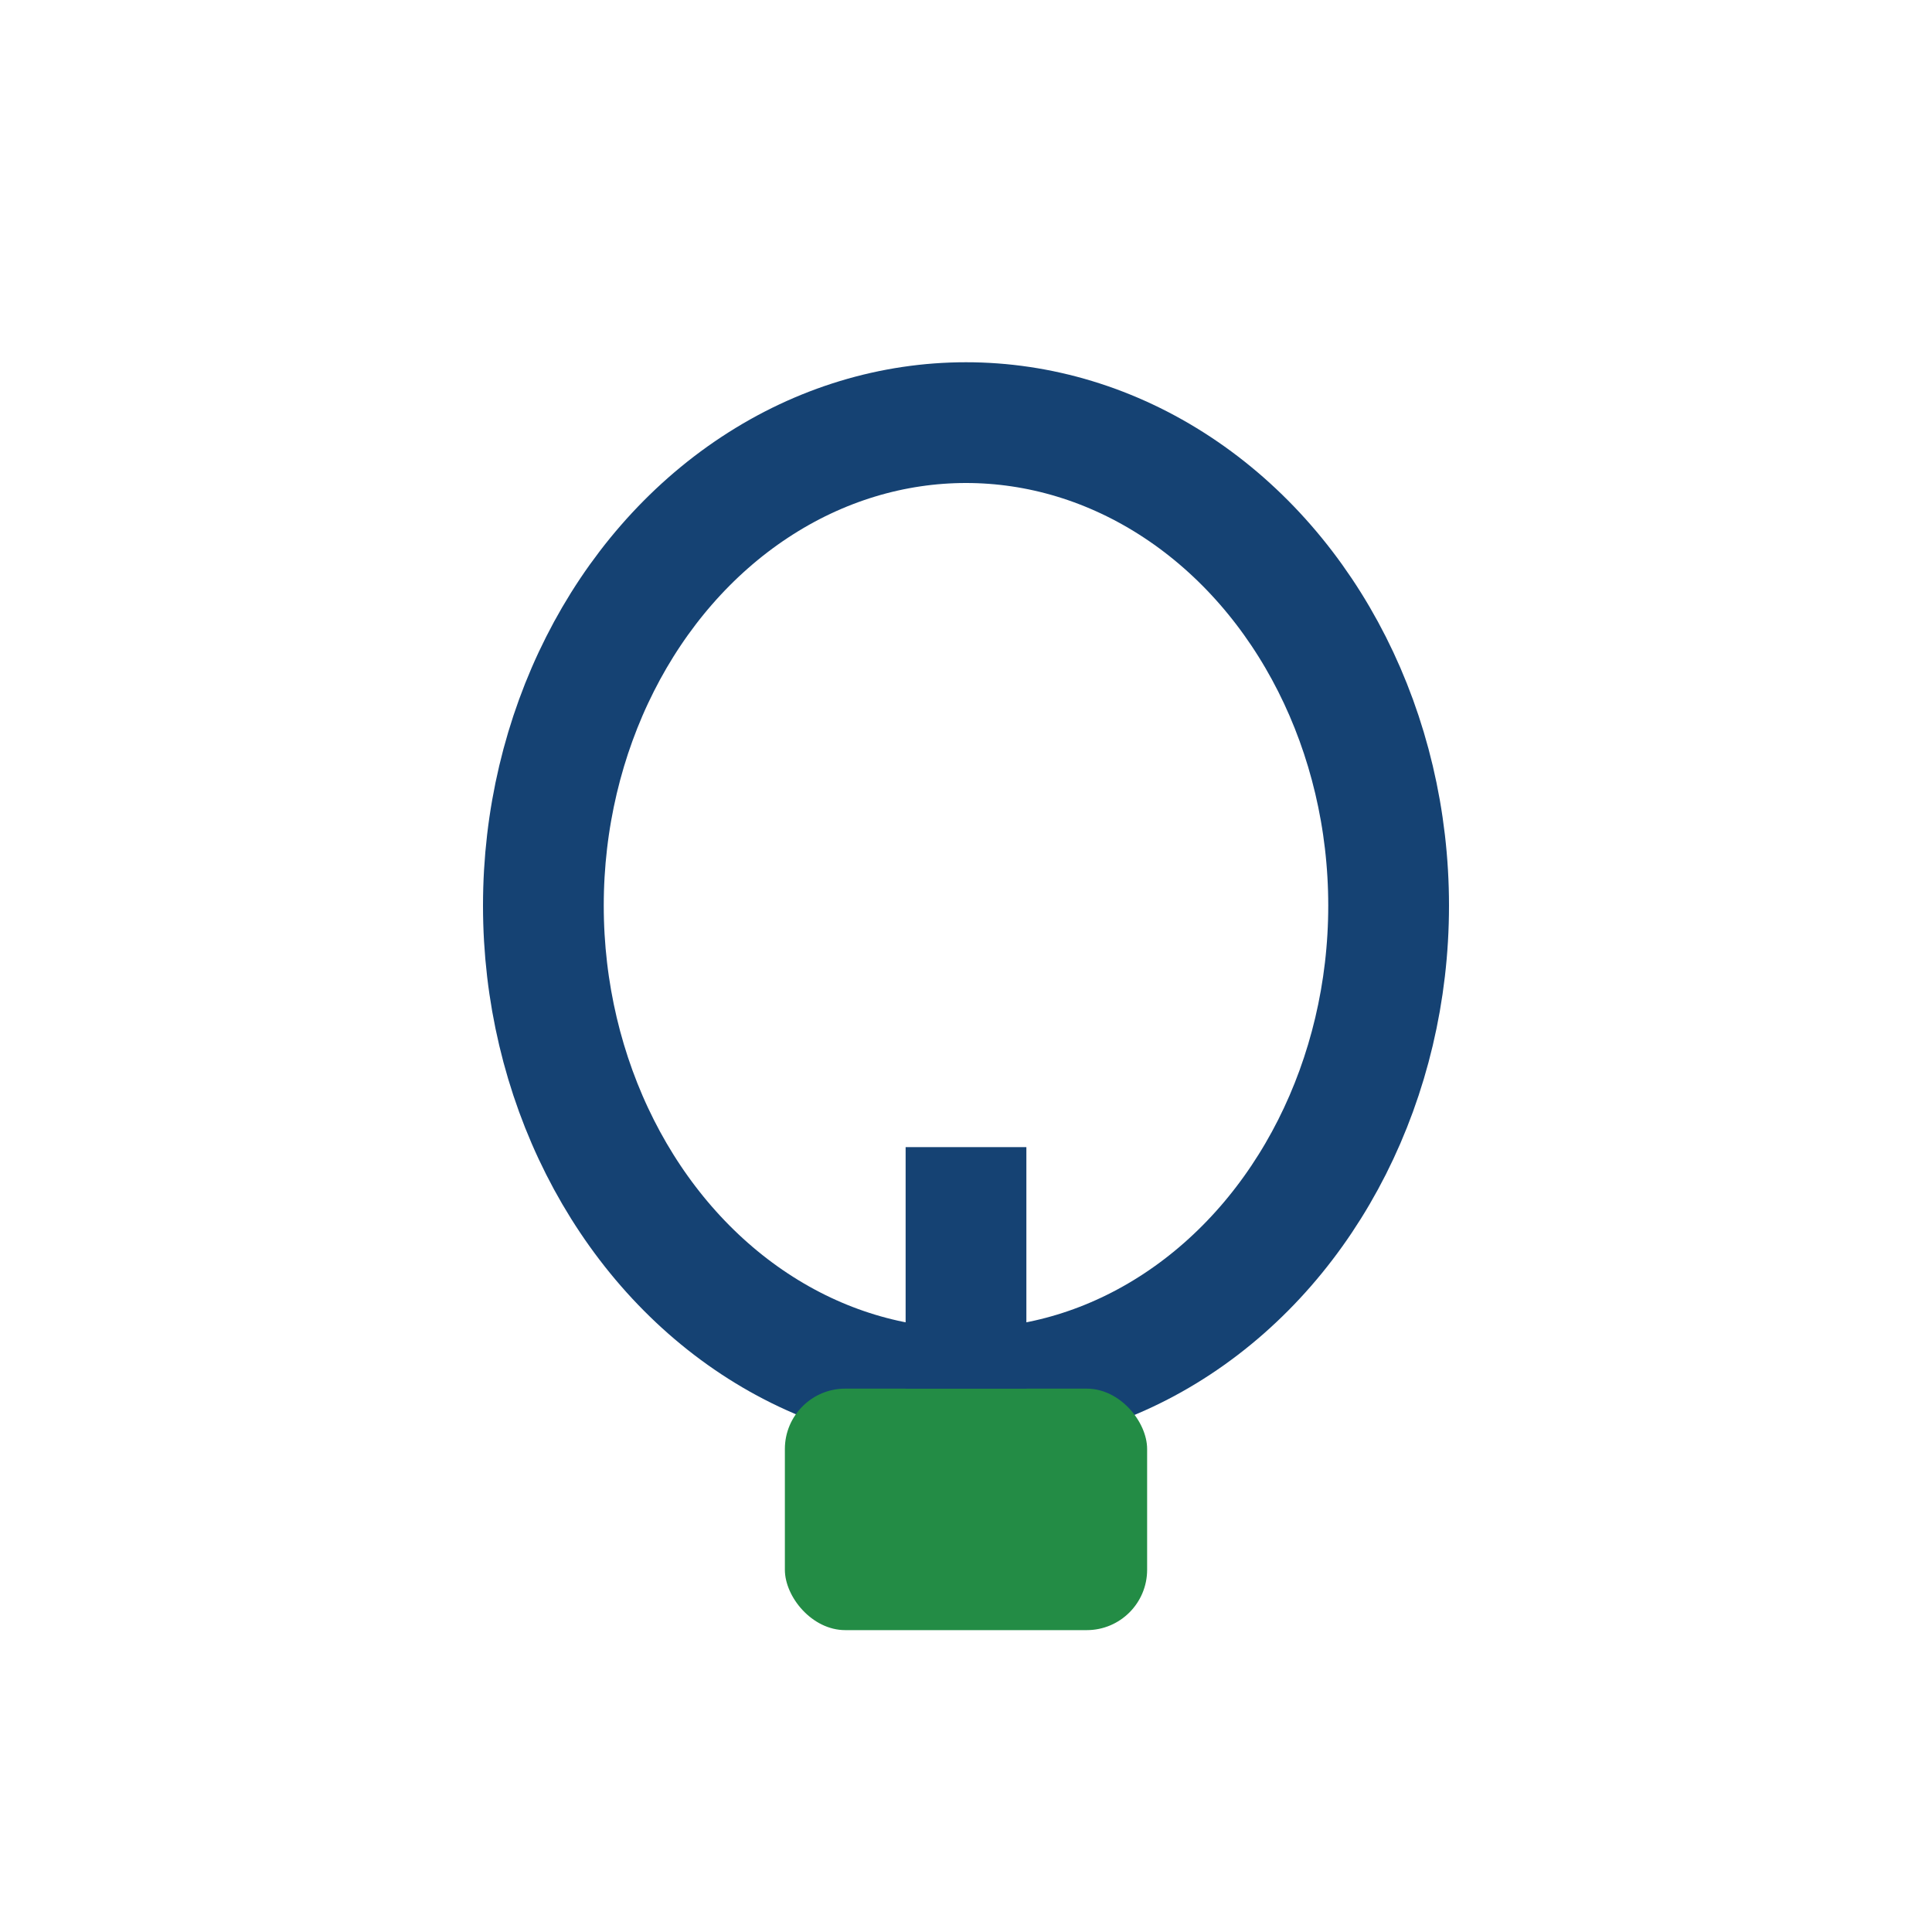 <?xml version="1.0" encoding="UTF-8"?>
<svg xmlns="http://www.w3.org/2000/svg" width="32" height="32" viewBox="0 0 32 32"><ellipse cx="16" cy="15" rx="7" ry="8" stroke="#154273" fill="none" stroke-width="2"/><rect x="13" y="23" width="6" height="4" rx="1" fill="#238C45"/><path d="M16 19v4" stroke="#154273" stroke-width="2"/></svg>